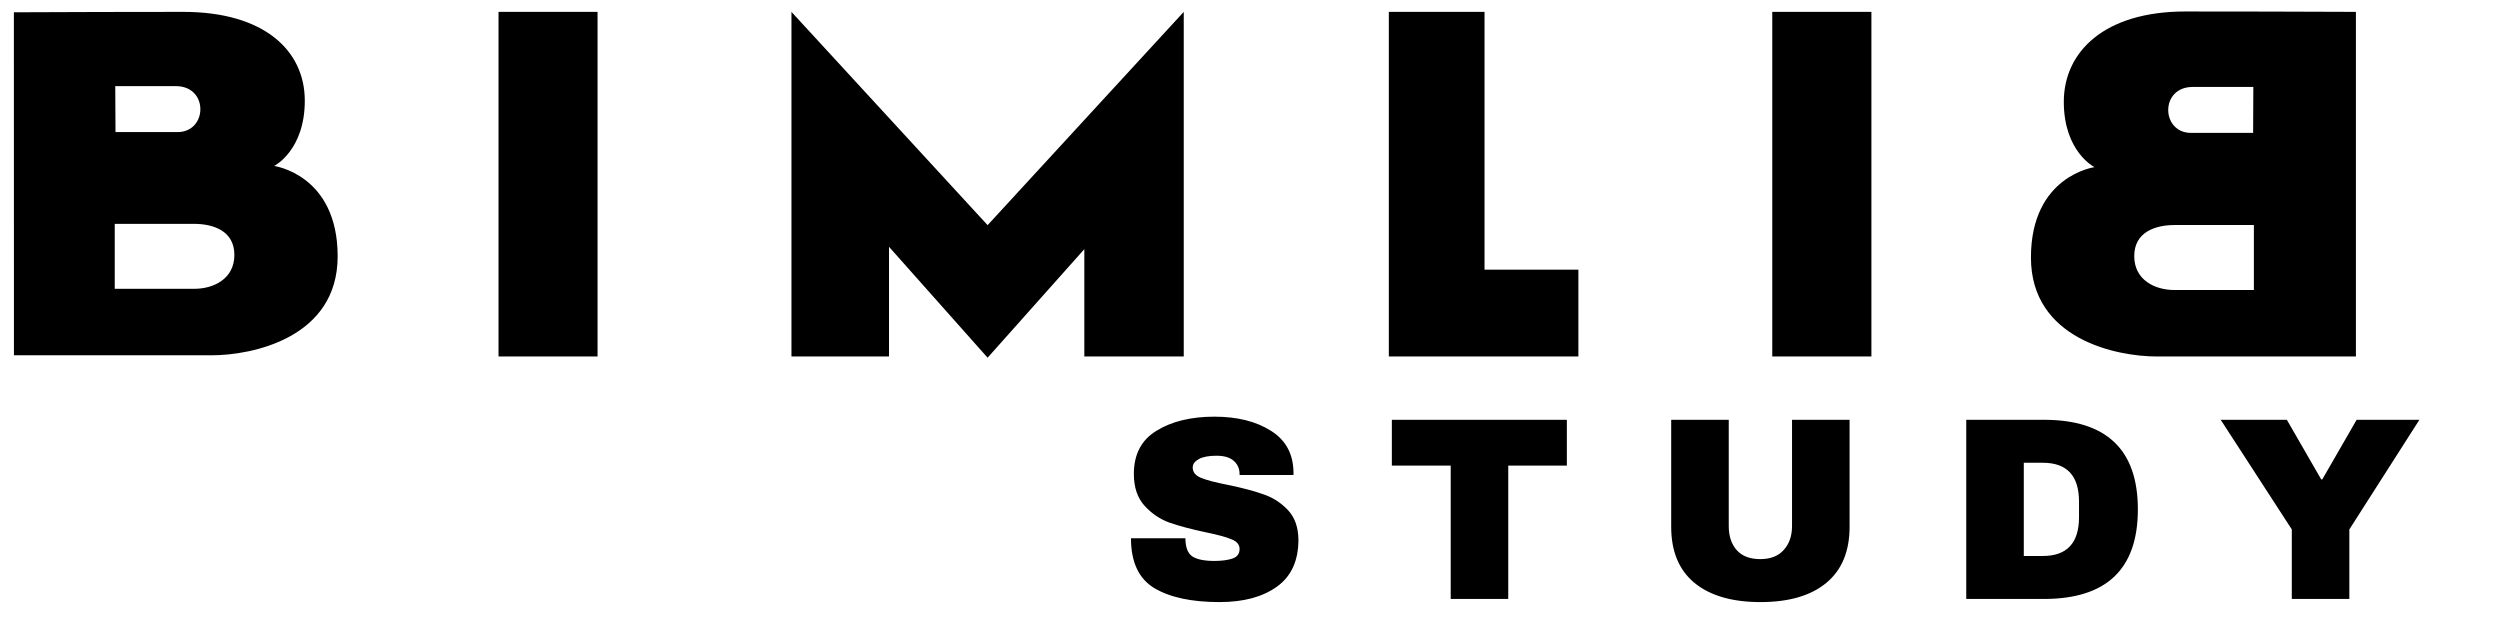 <?xml version="1.0" encoding="UTF-8"?> <svg xmlns="http://www.w3.org/2000/svg" width="96" height="24" viewBox="0 0 96 24" fill="none"> <path fill-rule="evenodd" clip-rule="evenodd" d="M45.456 0.456V13.689H41.638V9.568L37.924 13.736L34.138 9.477V13.689H30.392V0.456L37.924 8.646L45.456 0.456ZM71.862 0.456V13.689H68.055V0.456H71.862ZM22.946 0.456V13.689H19.143V0.456H22.946ZM57.006 0.456V10.354H60.61V13.689H53.331V0.456H57.006ZM90.467 0.456V13.689H82.819C81.284 13.689 77.988 13.03 77.988 9.888C77.988 6.747 80.428 6.419 80.428 6.419C80.428 6.419 79.25 5.829 79.25 3.909C79.25 1.989 80.806 0.441 83.914 0.441C85.986 0.441 88.17 0.446 90.467 0.456ZM7.038 0.456C10.146 0.456 11.704 1.943 11.704 3.864C11.704 5.784 10.527 6.373 10.527 6.373C10.527 6.373 12.966 6.701 12.966 9.843C12.966 12.984 9.67 13.643 8.136 13.643H0.535L0.533 0.472C2.798 0.462 4.966 0.456 7.038 0.456ZM86.549 8.641H83.507C82.761 8.641 81.955 8.911 81.955 9.835C81.955 10.759 82.761 11.136 83.489 11.136H86.549V8.641ZM7.448 8.596H4.406V11.09H7.465C8.194 11.09 9 10.714 9 9.79C9 8.865 8.194 8.596 7.448 8.596ZM86.528 3.339H84.195C83.592 3.339 83.26 3.753 83.26 4.225C83.26 4.696 83.592 5.103 84.129 5.103H86.52L86.528 3.339ZM6.76 3.308H4.426L4.435 5.072H6.825C7.362 5.072 7.694 4.665 7.694 4.194C7.694 3.722 7.362 3.308 6.76 3.308Z" fill="black"></path> <path d="M46.63 16C47.51 16 48.233 16.18 48.8 16.54C49.367 16.893 49.657 17.42 49.67 18.12V18.24H47.6V18.2C47.6 18 47.527 17.833 47.38 17.7C47.233 17.567 47.01 17.5 46.71 17.5C46.417 17.5 46.19 17.543 46.03 17.63C45.877 17.717 45.8 17.823 45.8 17.95C45.8 18.13 45.907 18.263 46.12 18.35C46.333 18.437 46.677 18.527 47.15 18.62C47.703 18.733 48.157 18.853 48.51 18.98C48.87 19.1 49.183 19.3 49.45 19.58C49.717 19.86 49.853 20.24 49.86 20.72C49.86 21.533 49.583 22.137 49.03 22.53C48.483 22.923 47.75 23.12 46.83 23.12C45.757 23.12 44.92 22.94 44.32 22.58C43.727 22.22 43.43 21.583 43.43 20.67H45.52C45.52 21.017 45.61 21.25 45.79 21.37C45.97 21.483 46.25 21.54 46.63 21.54C46.91 21.54 47.14 21.51 47.32 21.45C47.507 21.39 47.6 21.267 47.6 21.08C47.6 20.913 47.497 20.79 47.29 20.71C47.09 20.623 46.76 20.533 46.3 20.44C45.74 20.32 45.277 20.197 44.91 20.07C44.543 19.937 44.223 19.72 43.95 19.42C43.677 19.12 43.54 18.713 43.54 18.2C43.54 17.447 43.83 16.893 44.41 16.54C44.997 16.18 45.737 16 46.63 16ZM57.917 17.88V23H55.707V17.88H53.447V16.12H60.167V17.88H57.917ZM71.024 20.23C71.024 21.17 70.727 21.887 70.134 22.38C69.54 22.873 68.697 23.12 67.604 23.12C66.51 23.12 65.664 22.873 65.064 22.38C64.47 21.887 64.174 21.17 64.174 20.23V16.12H66.384V20.2C66.384 20.587 66.487 20.897 66.694 21.13C66.9 21.357 67.2 21.47 67.594 21.47C67.987 21.47 68.287 21.353 68.494 21.12C68.707 20.887 68.814 20.58 68.814 20.2V16.12H71.024V20.23ZM78.484 16.12C80.89 16.12 82.094 17.267 82.094 19.56C82.094 21.853 80.89 23 78.484 23H75.504V16.12H78.484ZM77.714 21.35H78.444C79.37 21.35 79.834 20.853 79.834 19.86V19.26C79.834 18.267 79.37 17.77 78.444 17.77H77.714V21.35ZM90.215 23H88.005V20.33L85.275 16.12H87.815L89.135 18.41H89.175L90.495 16.12H92.905L90.215 20.33V23Z" fill="black"></path> </svg> 